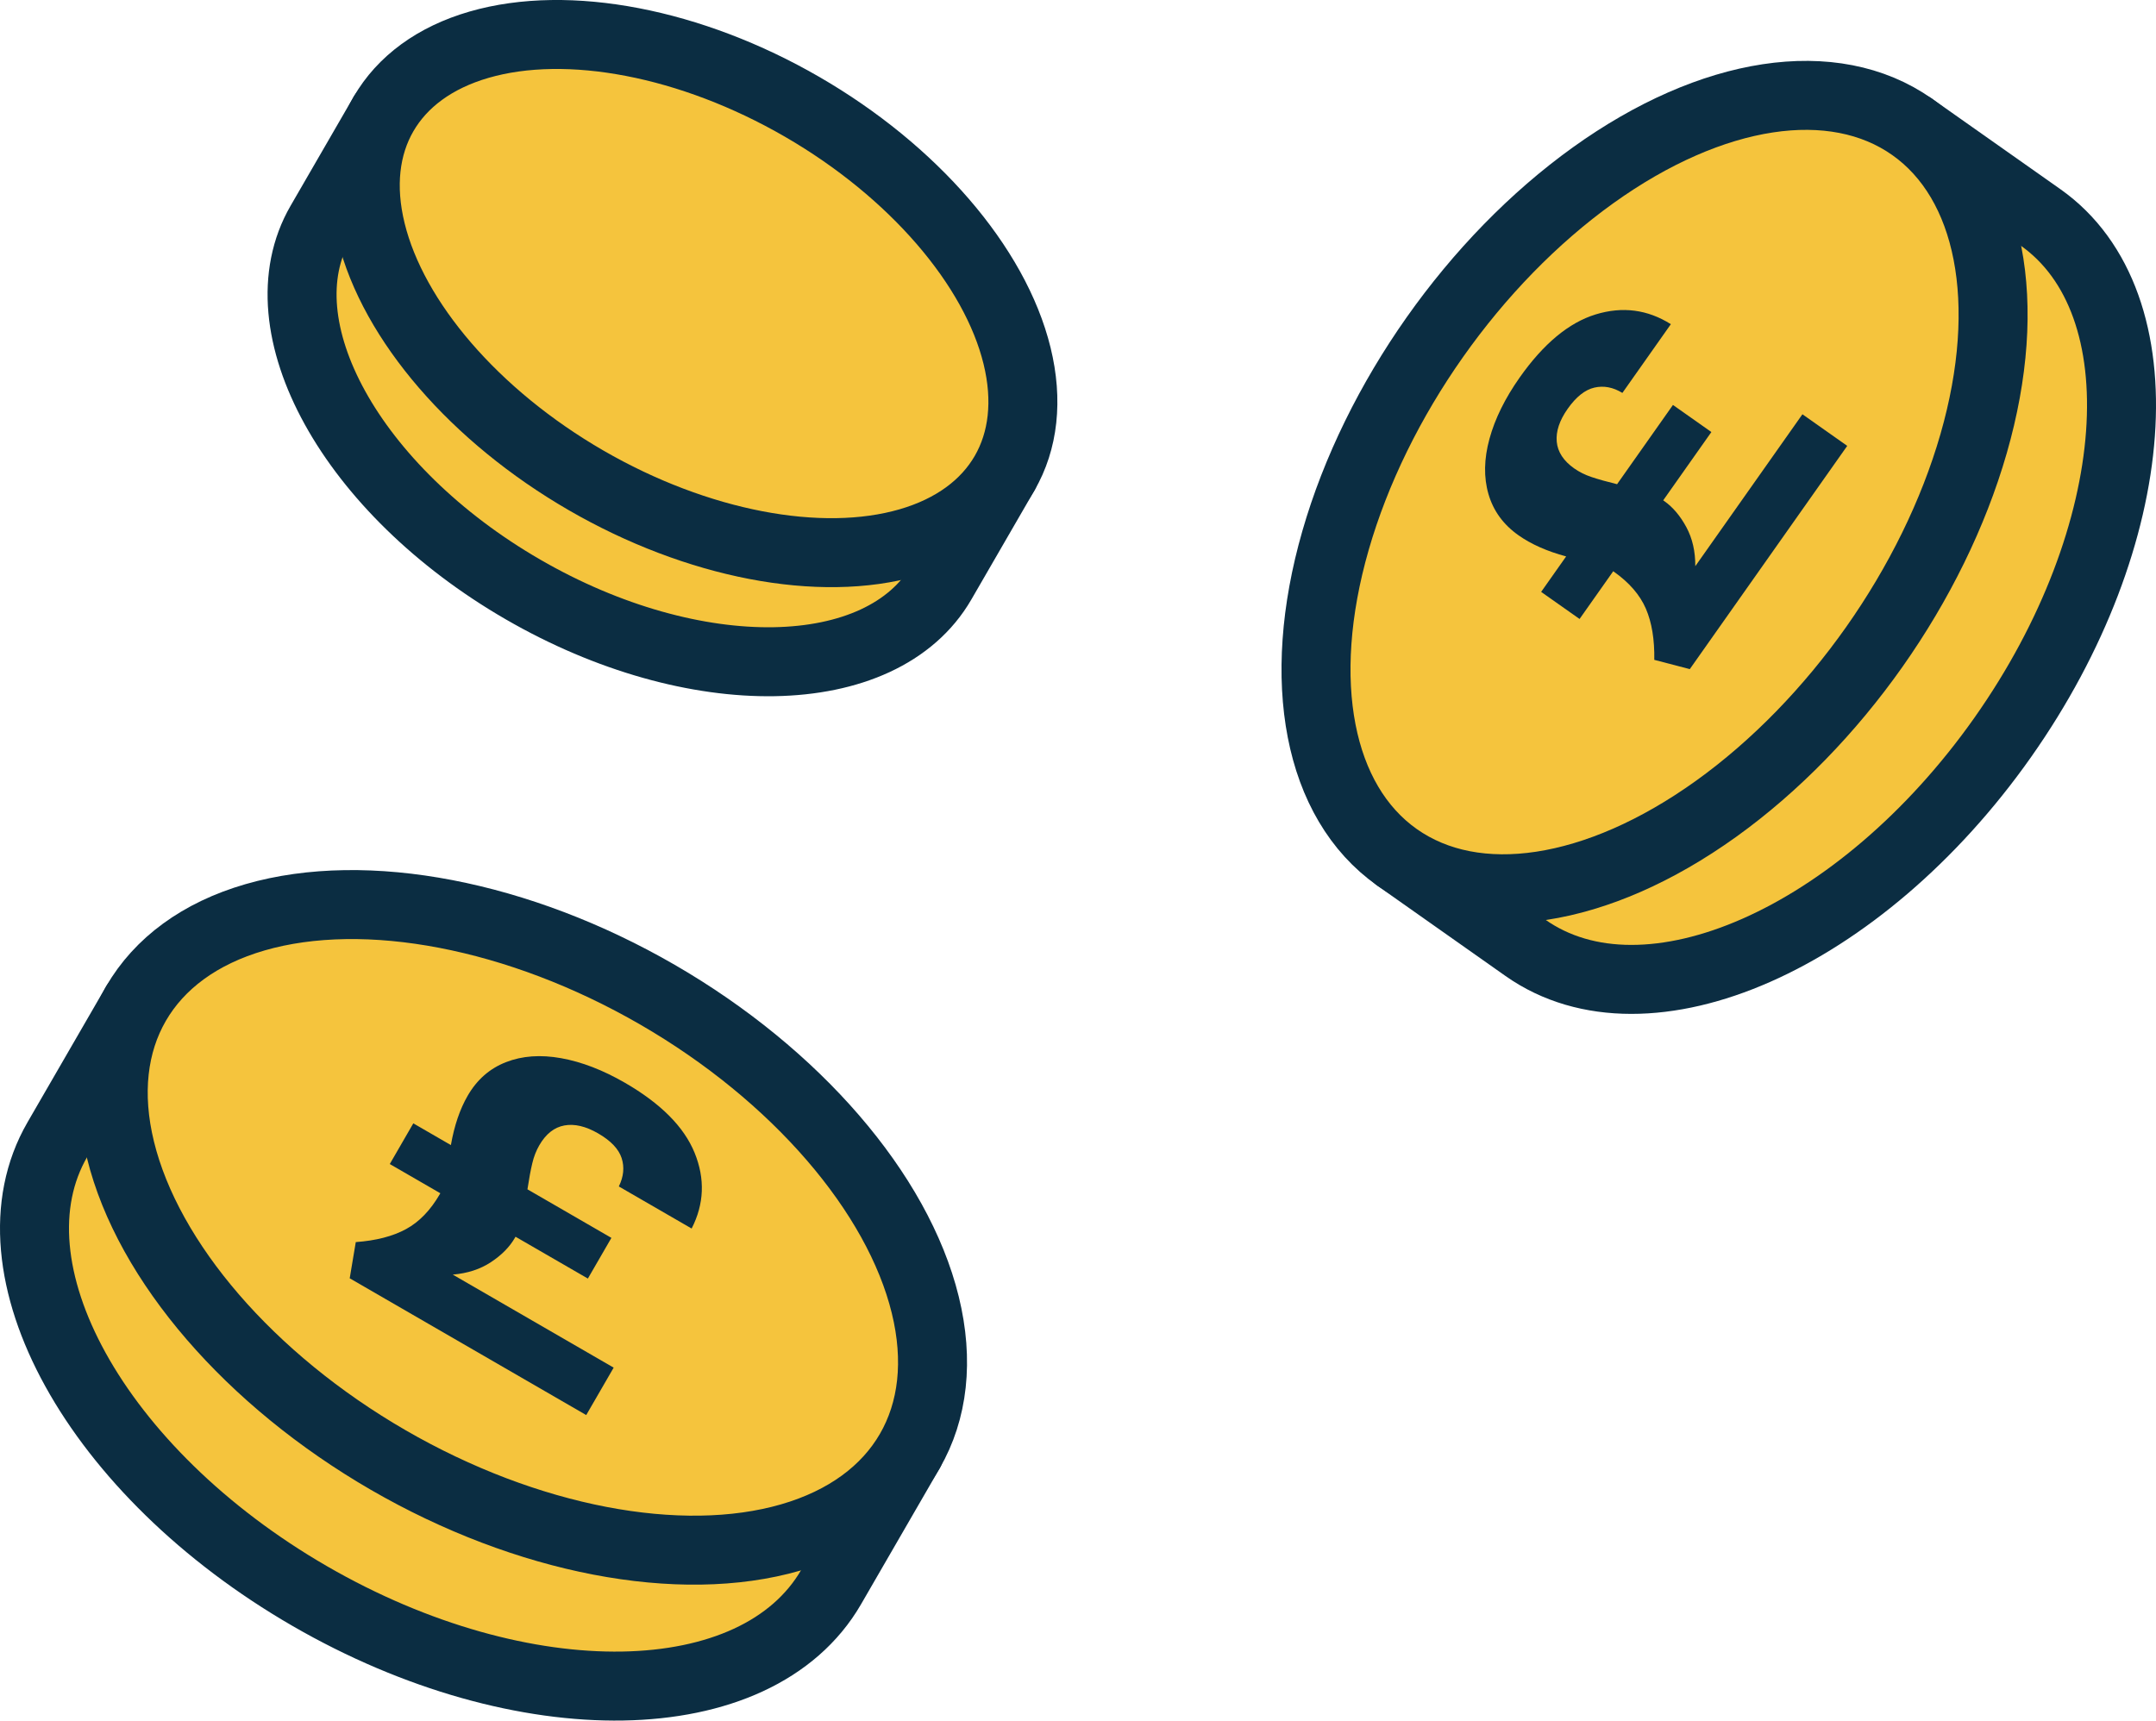 <?xml version="1.0" encoding="UTF-8"?>
<svg id="Layer_1" data-name="Layer 1" xmlns="http://www.w3.org/2000/svg" viewBox="0 0 89.16 71.168">
  <defs>
    <style>
      .cls-1 {
        fill: #f5c43d;
        stroke: #0b2d42;
        stroke-linecap: round;
        stroke-linejoin: round;
        stroke-width: 2.853px;
      }

      .cls-2 {
        fill: #0b2d42;
      }
    </style>
  </defs>
  <g>
    <g>
      <path class="cls-1" d="M37.624,60.021l-3.252,5.623c-3.074,5.316-12.73,5.481-21.567.371C3.969,60.904-.703,52.451,2.372,47.136l3.252-5.623"/>
      <ellipse class="cls-1" cx="21.624" cy="50.767" rx="11.118" ry="18.484" transform="translate(-33.149 44.069) rotate(-59.956)"/>
    </g>
    <path class="cls-2" d="M25.378,56.569l-1.135,1.962-9.781-5.657.251-1.497c.838-.061,1.53-.24,2.077-.537.546-.296,1.014-.781,1.403-1.454l.017-.029-2.091-1.209.973-1.683,1.554.899c.141-.804.372-1.485.694-2.041.384-.664.911-1.127,1.584-1.389.672-.263,1.433-.317,2.283-.164s1.729.492,2.637,1.017c1.483.858,2.443,1.823,2.881,2.897.437,1.073.396,2.117-.123,3.132l-3.011-1.741c.199-.405.238-.796.116-1.173-.124-.378-.447-.718-.971-1.021-.512-.296-.977-.405-1.396-.329-.42.077-.765.349-1.036.817-.13.225-.228.474-.292.749-.066.274-.133.634-.2,1.076l3.472,2.008-.973,1.683-2.992-1.73-.025.044c-.22.381-.551.716-.993,1.008s-.968.463-1.577.514l6.655,3.849Z"/>
  </g>
  <g>
    <path class="cls-1" d="M41.545,19.57l-2.61,4.513c-2.468,4.266-10.218,4.4-17.31.297-7.093-4.102-10.842-10.886-8.374-15.153l2.61-4.513"/>
    <ellipse class="cls-1" cx="28.703" cy="12.143" rx="8.924" ry="14.836" transform="translate(3.821 30.91) rotate(-59.956)"/>
  </g>
  <g>
    <g>
      <path class="cls-1" d="M79.075,5.248l5.309,3.743c5.019,3.538,4.318,13.17-1.564,21.513-5.882,8.343-14.719,12.238-19.738,8.7l-5.309-3.743"/>
      <ellipse class="cls-1" cx="68.424" cy="20.354" rx="18.484" ry="11.118" transform="translate(12.36 64.547) rotate(-54.814)"/>
    </g>
    <path class="cls-2" d="M74.539,17.136l1.852,1.306-6.511,9.235-1.468-.384c.014-.84-.102-1.546-.348-2.117-.246-.57-.687-1.08-1.322-1.528l-.028-.02-1.392,1.974-1.589-1.12,1.034-1.467c-.788-.212-1.445-.504-1.97-.874-.627-.442-1.04-1.009-1.242-1.703-.201-.692-.187-1.455.041-2.288s.645-1.678,1.249-2.535c.987-1.4,2.035-2.27,3.143-2.61,1.108-.339,2.144-.204,3.109.404l-2.004,2.843c-.385-.235-.771-.309-1.158-.22-.387.089-.755.381-1.104.876-.341.483-.491.937-.453,1.361.039.425.279.793.721,1.105.213.15.452.269.72.358.267.09.619.189,1.054.296l2.311-3.278,1.589,1.12-1.992,2.825.041.029c.359.253.664.613.915,1.079s.375,1.005.371,1.616l4.43-6.283Z"/>
  </g>
</svg>